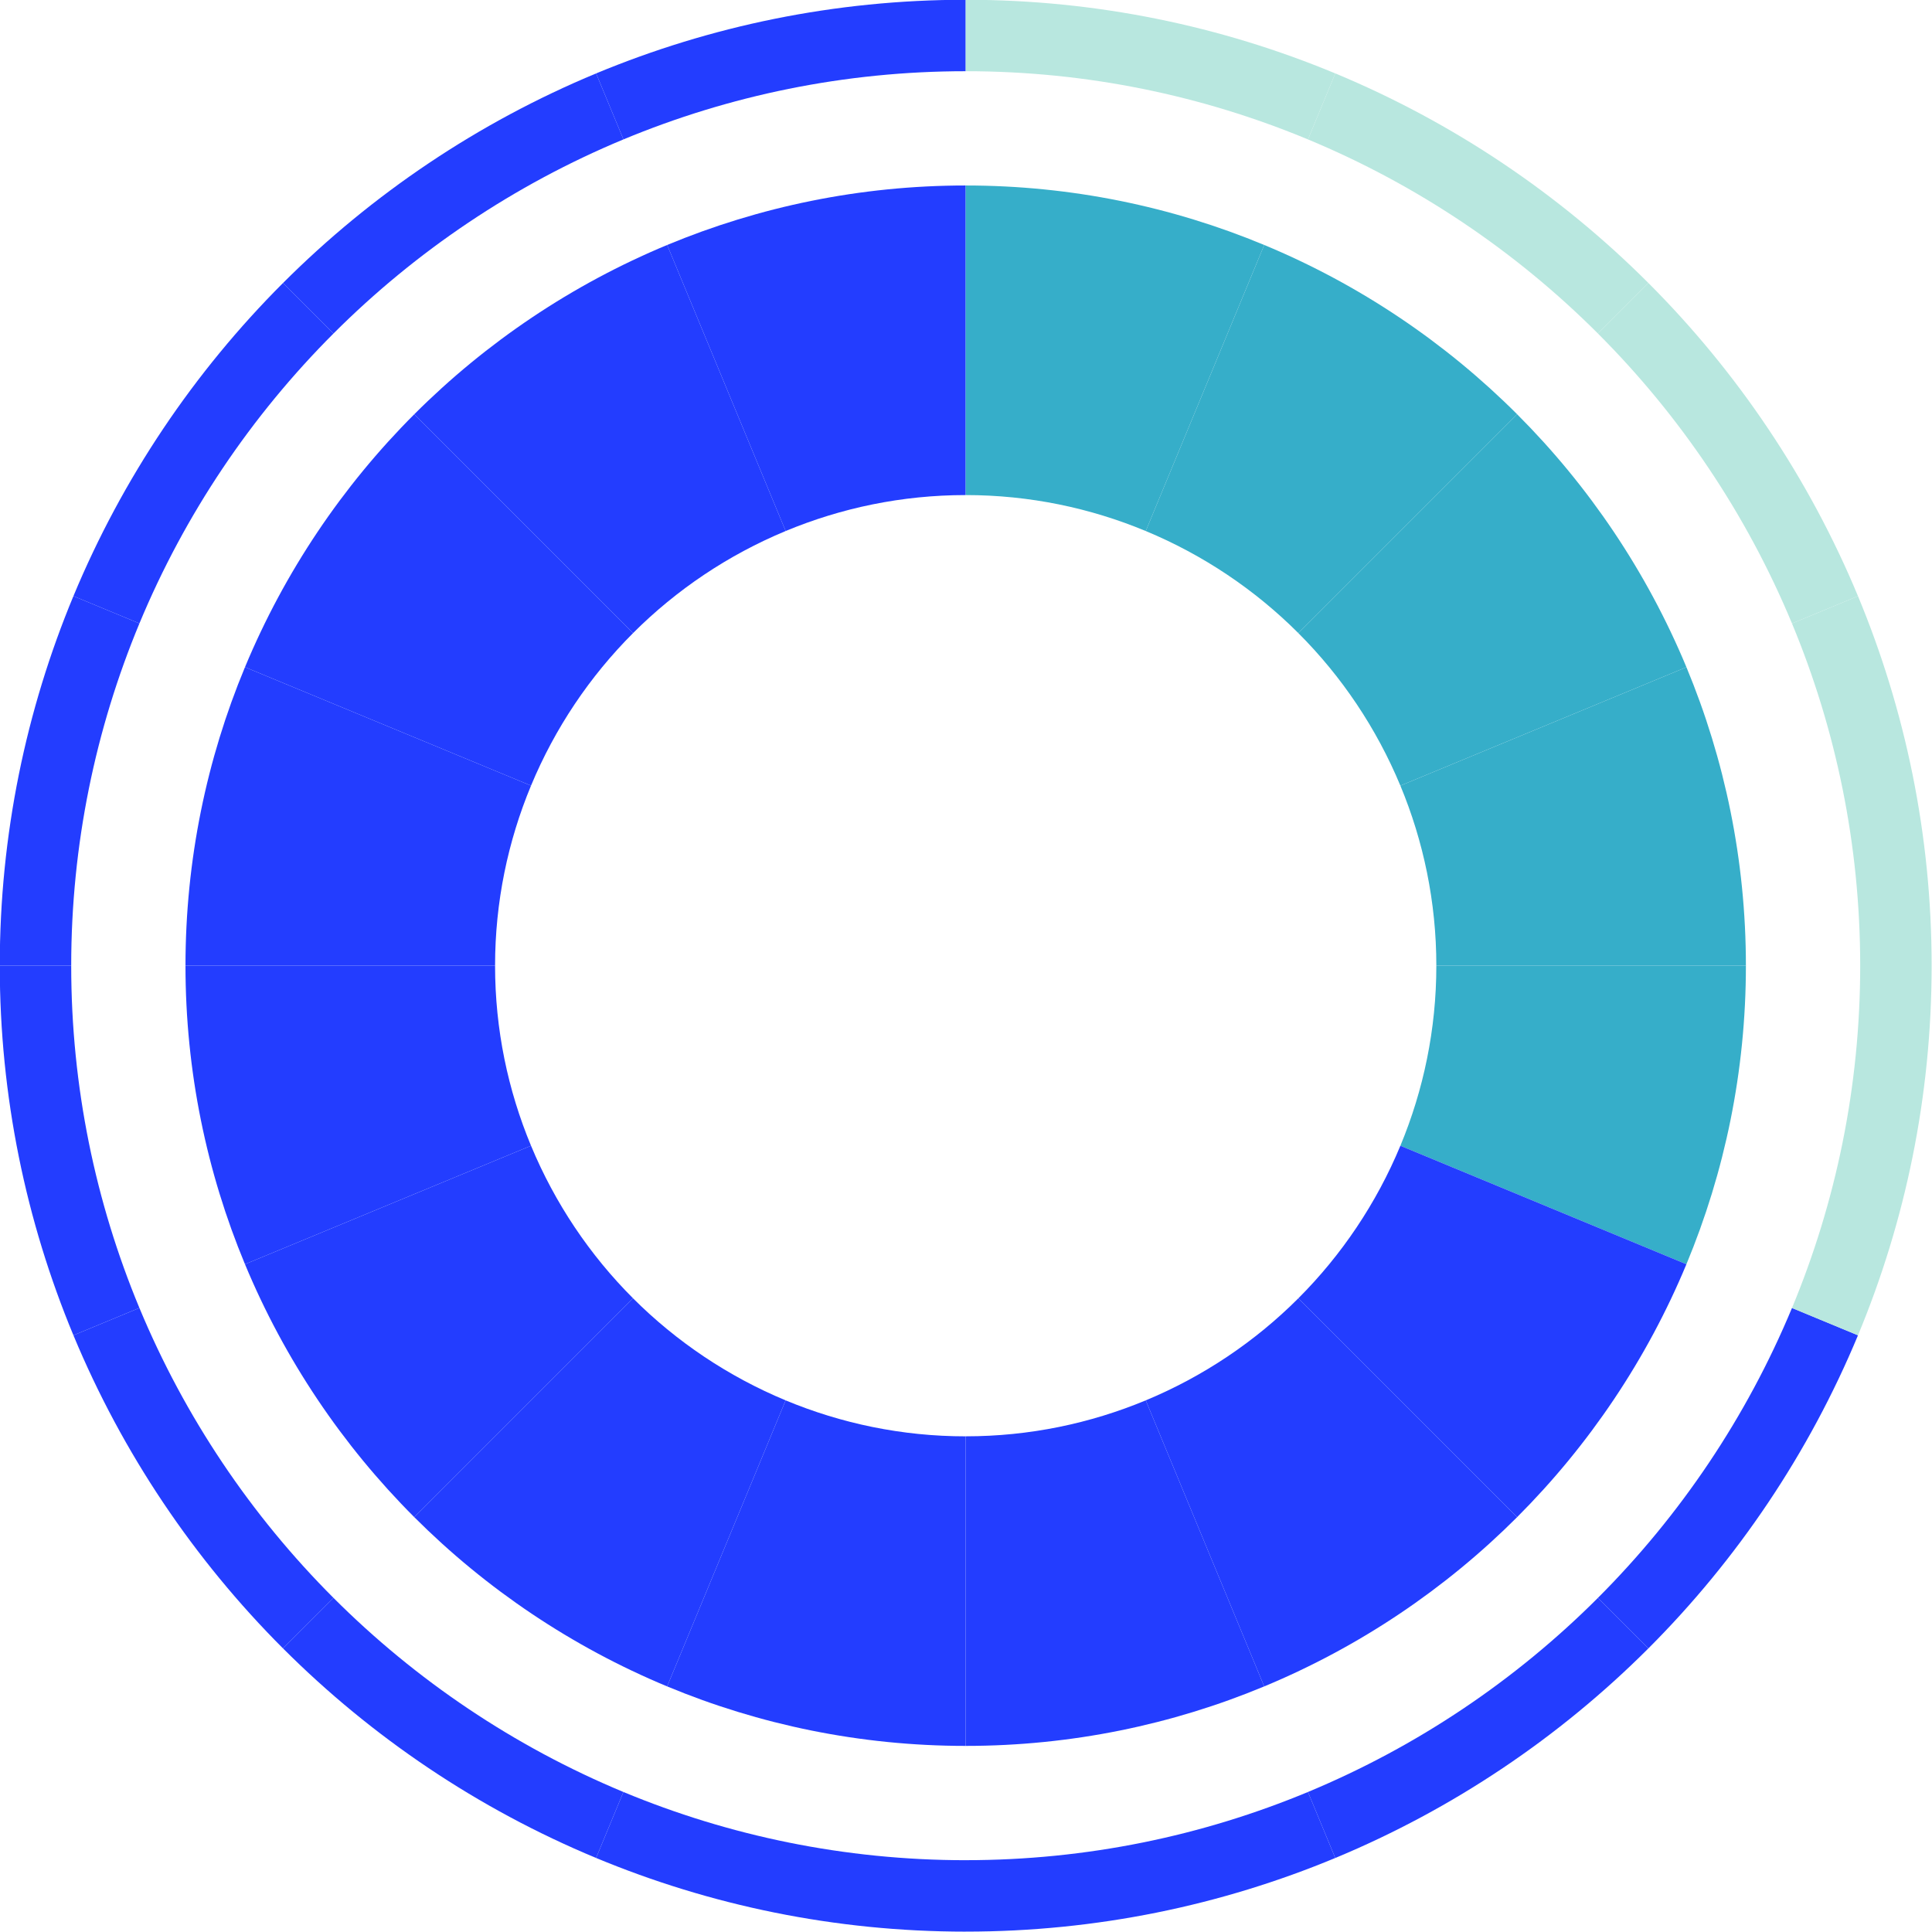 <?xml version="1.0" encoding="UTF-8" standalone="no"?><svg xmlns="http://www.w3.org/2000/svg" xmlns:xlink="http://www.w3.org/1999/xlink" fill="#000000" height="385.8" preserveAspectRatio="xMidYMid meet" version="1" viewBox="104.8 104.8 385.8 385.8" width="385.8" zoomAndPan="magnify"><g><g id="change1_1"><path d="M 297.641 119.02 L 297.641 104.754 C 271.508 104.754 246.586 110.004 223.836 119.461 L 229.297 132.637 C 250.363 123.879 273.441 119.02 297.641 119.02" fill="#233dff"/></g><g id="change1_2"><path d="M 229.297 132.637 L 223.836 119.461 C 200.293 129.25 179.078 143.547 161.316 161.312 L 171.398 171.395 C 187.848 154.945 207.492 141.703 229.297 132.637" fill="#233dff"/></g><g id="change2_1"><path d="M 365.988 132.641 L 371.445 119.461 C 348.695 110.004 323.773 104.754 297.641 104.754 L 297.641 119.02 C 321.84 119.02 344.922 123.883 365.988 132.641" fill="#b8e7df"/></g><g id="change2_2"><path d="M 423.887 171.395 L 433.969 161.312 C 416.203 143.551 394.988 129.25 371.445 119.461 L 365.988 132.641 C 387.789 141.703 407.434 154.945 423.887 171.395" fill="#b8e7df"/></g><g id="change1_3"><path d="M 171.398 171.395 L 161.316 161.312 L 161.312 161.312 C 143.551 179.074 129.25 200.289 119.461 223.832 L 132.641 229.293 C 141.703 207.488 154.949 187.844 171.398 171.395" fill="#233dff"/></g><g id="change2_3"><path d="M 423.887 171.398 C 440.336 187.848 453.578 207.492 462.641 229.297 L 475.82 223.836 C 466.031 200.293 451.73 179.078 433.969 161.312 L 423.887 171.395 L 423.887 171.398" fill="#b8e7df"/></g><g id="change1_4"><path d="M 365.984 462.641 L 371.441 475.82 C 394.984 466.031 416.199 451.73 433.965 433.969 L 423.883 423.887 C 407.434 440.336 387.785 453.574 365.984 462.641" fill="#233dff"/></g><g id="change1_5"><path d="M 423.883 423.883 L 423.883 423.887 L 433.965 433.969 C 451.73 416.203 466.027 394.988 475.82 371.445 L 462.641 365.988 C 453.574 387.789 440.332 407.434 423.883 423.883" fill="#233dff"/></g><g id="change1_6"><path d="M 297.641 476.258 L 297.641 476.262 L 297.637 476.262 L 297.637 490.523 L 297.637 476.262 C 273.438 476.258 250.355 471.398 229.289 462.641 L 223.832 475.816 C 246.582 485.277 271.504 490.527 297.641 490.527 L 297.641 490.523 C 323.77 490.523 348.691 485.277 371.441 475.82 L 365.984 462.641 C 344.918 471.398 321.84 476.258 297.641 476.258" fill="#233dff"/></g><g id="change2_4"><path d="M 475.82 223.836 L 462.641 229.297 C 471.398 250.359 476.262 273.441 476.262 297.641 L 490.523 297.641 L 476.262 297.641 C 476.262 321.84 471.398 344.922 462.641 365.988 L 475.82 371.445 C 485.277 348.695 490.527 323.773 490.527 297.641 C 490.527 271.508 485.277 246.586 475.82 223.836" fill="#b8e7df"/></g><g id="change1_7"><path d="M 119.02 297.641 L 119.02 297.637 L 104.754 297.637 L 104.754 297.641 C 104.754 323.77 110.004 348.691 119.461 371.441 L 132.637 365.98 C 123.879 344.914 119.02 321.84 119.02 297.641" fill="#233dff"/></g><g id="change1_8"><path d="M 132.641 229.293 L 119.461 223.832 C 110.004 246.582 104.754 271.504 104.754 297.637 L 119.02 297.637 C 119.02 273.438 123.883 250.359 132.641 229.293" fill="#233dff"/></g><g id="change1_9"><path d="M 132.637 365.98 L 119.461 371.441 C 129.246 394.984 143.547 416.199 161.309 433.965 L 171.395 423.883 C 154.945 407.43 141.703 387.785 132.637 365.98" fill="#233dff"/></g><g id="change1_10"><path d="M 171.395 423.883 L 161.309 433.965 L 161.312 433.965 C 179.074 451.73 200.289 466.027 223.832 475.816 L 229.289 462.641 C 207.488 453.574 187.844 440.332 171.395 423.883" fill="#233dff"/></g><g id="change3_1"><path d="M 297.641 203.66 L 297.641 141.84 C 276.531 141.84 256.402 146.078 238.027 153.719 L 261.688 210.84 C 272.77 206.23 284.906 203.66 297.641 203.66" fill="#233dff"/></g><g id="change4_1"><path d="M 391.621 297.641 C 391.621 310.371 389.047 322.508 384.441 333.594 L 441.559 357.254 C 449.199 338.879 453.438 318.75 453.438 297.641 L 391.621 297.641" fill="#36aec9"/></g><g id="change3_2"><path d="M 364.062 364.062 L 407.754 407.758 L 407.754 407.754 C 422.102 393.406 433.652 376.273 441.559 357.254 L 384.441 333.594 C 379.672 345.066 372.715 355.406 364.062 364.062" fill="#233dff"/></g><g id="change3_3"><path d="M 333.594 384.438 L 357.25 441.559 C 376.27 433.652 393.406 422.105 407.754 407.758 L 364.062 364.062 C 355.406 372.719 345.062 379.672 333.594 384.438" fill="#233dff"/></g><g id="change3_4"><path d="M 297.641 391.617 L 297.641 391.621 L 297.637 391.621 L 297.637 453.438 L 297.641 453.438 C 318.746 453.438 338.879 449.199 357.25 441.559 L 333.594 384.438 C 322.508 389.047 310.371 391.617 297.641 391.617" fill="#233dff"/></g><g id="change4_2"><path d="M 333.594 210.84 C 345.062 215.609 355.406 222.562 364.062 231.219 L 407.758 187.523 C 393.406 173.176 376.273 161.625 357.254 153.719 L 333.594 210.84" fill="#36aec9"/></g><g id="change4_3"><path d="M 391.621 297.641 L 453.438 297.641 C 453.438 276.531 449.199 256.402 441.562 238.027 L 384.441 261.688 C 389.047 272.77 391.621 284.906 391.621 297.641" fill="#36aec9"/></g><g id="change4_4"><path d="M 364.062 231.219 C 372.719 239.871 379.672 250.215 384.441 261.688 L 441.562 238.027 C 433.656 219.008 422.105 201.875 407.758 187.527 L 407.758 187.523 L 364.062 231.219" fill="#36aec9"/></g><g id="change3_5"><path d="M 231.219 231.219 L 187.527 187.523 C 173.18 201.871 161.629 219.008 153.719 238.023 L 210.84 261.684 C 215.609 250.215 222.562 239.871 231.219 231.219" fill="#233dff"/></g><g id="change3_6"><path d="M 210.84 261.684 L 153.719 238.023 C 146.078 256.398 141.84 276.527 141.84 297.637 L 203.66 297.637 C 203.66 284.906 206.23 272.77 210.84 261.684" fill="#233dff"/></g><g id="change4_5"><path d="M 297.641 203.66 C 310.375 203.66 322.512 206.23 333.594 210.84 L 357.254 153.719 C 338.879 146.078 318.75 141.84 297.641 141.84 L 297.641 203.66" fill="#36aec9"/></g><g id="change3_7"><path d="M 261.684 384.438 L 238.023 441.559 C 256.398 449.199 276.527 453.438 297.637 453.438 L 297.637 391.621 C 284.906 391.621 272.77 389.047 261.684 384.438" fill="#233dff"/></g><g id="change3_8"><path d="M 231.219 231.215 C 239.875 222.562 250.215 215.609 261.688 210.84 L 238.027 153.719 C 219.012 161.625 201.875 173.176 187.527 187.523 L 231.219 231.219 L 231.219 231.215" fill="#233dff"/></g><g id="change3_9"><path d="M 231.215 364.062 L 231.215 364.059 L 187.523 407.754 C 201.871 422.102 219.008 433.652 238.023 441.559 L 261.684 384.438 C 250.215 379.668 239.871 372.715 231.215 364.062" fill="#233dff"/></g><g id="change3_10"><path d="M 203.66 297.641 L 203.66 297.637 L 141.84 297.637 L 141.84 297.641 C 141.84 318.746 146.078 338.875 153.719 357.25 L 210.84 333.59 C 206.23 322.508 203.66 310.371 203.66 297.641" fill="#233dff"/></g><g id="change3_11"><path d="M 210.84 333.59 L 153.719 357.25 C 161.625 376.27 173.176 393.406 187.523 407.754 L 231.215 364.059 C 222.562 355.406 215.609 345.062 210.84 333.59" fill="#233dff"/></g></g></svg>